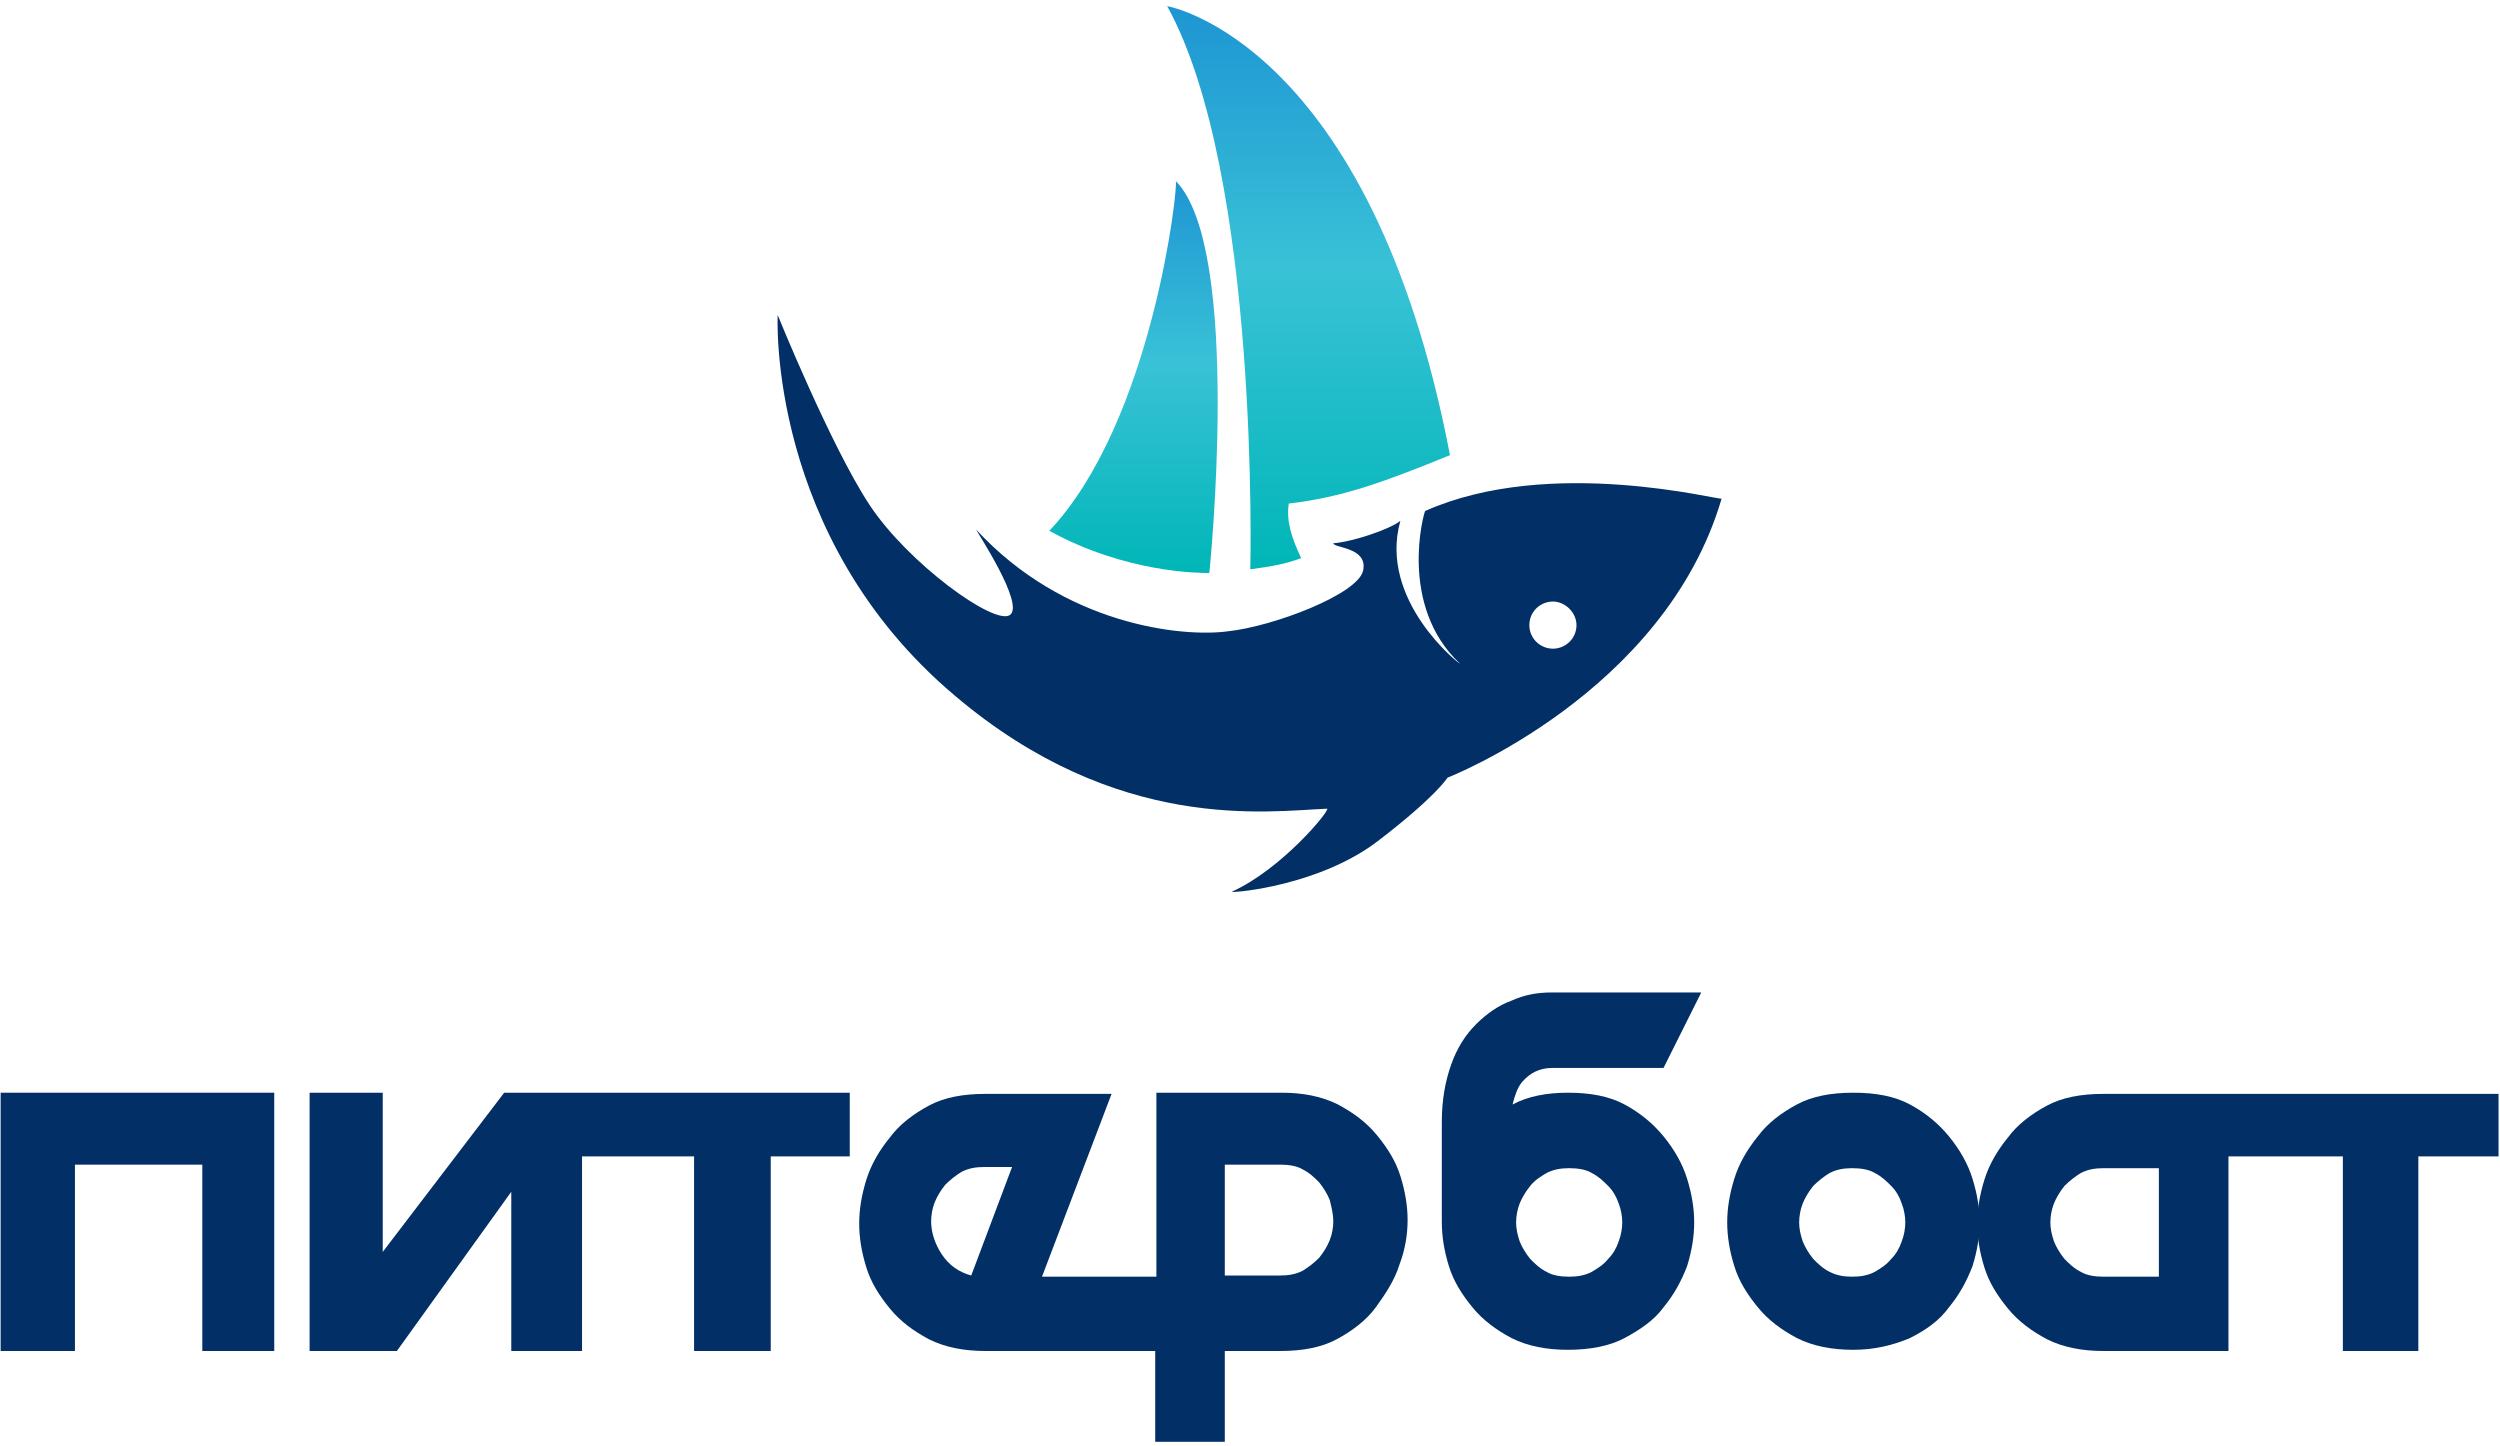 <?xml version="1.0" encoding="UTF-8"?> <svg xmlns="http://www.w3.org/2000/svg" width="370" height="214" viewBox="0 0 370 214" fill="none"><path d="M0.093 161.72V199.946H11.09V172.368H29.941V199.946H40.588V161.72H0.093Z" fill="#012F66"></path><path d="M125.764 171.146V161.72H86.142H85.095H74.622L56.644 185.284V161.72H45.822V199.946H58.738L75.669 176.382V199.946H86.142V171.146H102.724V199.946H114.069V171.146H125.764Z" fill="#012F66"></path><path d="M197.328 180.746C197.328 181.619 197.154 182.666 196.805 183.539C196.455 184.411 195.932 185.284 195.234 186.157C194.535 186.855 193.663 187.553 192.79 188.077C191.743 188.6 190.695 188.775 189.474 188.775H181.27V172.368H189.474C190.695 172.368 191.917 172.542 192.79 173.066C193.837 173.589 194.535 174.288 195.234 174.986C195.932 175.859 196.455 176.731 196.805 177.604C197.154 179 197.328 179.873 197.328 180.746ZM149.852 172.542L143.743 188.775C141.823 188.251 140.426 187.204 139.379 185.633C138.332 184.062 137.808 182.317 137.808 180.746C137.808 179.873 137.982 178.826 138.332 177.953C138.681 177.08 139.204 176.208 139.903 175.335C140.601 174.637 141.473 173.939 142.346 173.415C143.393 172.891 144.441 172.717 145.663 172.717H149.852V172.542ZM208.325 180.571C208.325 178.477 207.975 176.382 207.277 174.113C206.579 171.844 205.357 169.924 203.786 168.004C202.215 166.084 200.295 164.688 198.026 163.466C195.583 162.244 192.79 161.72 189.648 161.72H171.146V188.95H154.215L164.513 161.895H145.837C142.521 161.895 139.728 162.419 137.459 163.64C135.19 164.862 133.095 166.433 131.699 168.353C130.128 170.273 128.906 172.368 128.208 174.637C127.51 176.906 127.161 179 127.161 181.095C127.161 183.189 127.51 185.284 128.208 187.553C128.906 189.822 130.128 191.742 131.699 193.662C133.27 195.582 135.19 196.979 137.459 198.2C139.902 199.422 142.695 199.946 145.837 199.946H170.972V213.386H181.27V199.946H189.474C192.79 199.946 195.583 199.422 197.852 198.2C200.121 196.979 202.215 195.408 203.612 193.488C205.008 191.568 206.405 189.473 207.103 187.204C207.975 184.935 208.325 182.666 208.325 180.571Z" fill="#012F66"></path><path d="M228.922 188.251C227.875 187.728 227.176 187.03 226.478 186.331C225.78 185.459 225.256 184.586 224.907 183.713C224.558 182.666 224.384 181.793 224.384 180.92C224.384 180.048 224.558 179 224.907 178.128C225.256 177.255 225.78 176.382 226.478 175.509C227.176 174.637 228.049 174.113 228.922 173.589C229.969 173.066 231.016 172.891 232.238 172.891C233.46 172.891 234.682 173.066 235.555 173.589C236.602 174.113 237.3 174.811 237.998 175.509C238.696 176.208 239.22 177.08 239.569 178.128C239.918 179 240.093 180.048 240.093 180.92C240.093 181.793 239.918 182.84 239.569 183.713C239.22 184.76 238.696 185.633 237.998 186.331C237.3 187.204 236.427 187.728 235.555 188.251C234.507 188.775 233.46 188.95 232.238 188.95C231.016 188.95 229.795 188.775 228.922 188.251ZM213.387 180.746C213.387 183.015 213.736 185.11 214.434 187.379C215.133 189.648 216.355 191.568 217.925 193.488C219.496 195.408 221.416 196.804 223.685 198.026C226.129 199.248 228.922 199.771 232.064 199.771C235.205 199.771 238.173 199.248 240.442 198.026C242.711 196.804 244.806 195.408 246.202 193.488C247.773 191.568 248.82 189.648 249.693 187.379C250.391 185.11 250.74 183.015 250.74 180.92C250.74 178.826 250.391 176.731 249.693 174.462C248.995 172.193 247.773 170.099 246.202 168.179C244.631 166.259 242.711 164.688 240.442 163.466C238.173 162.244 235.38 161.72 232.064 161.72C228.922 161.72 226.129 162.244 223.86 163.466C224.209 162.069 224.558 161.022 225.256 160.149C226.478 158.753 227.875 158.055 229.795 158.055H246.202L251.787 146.884H229.62C227.525 146.884 225.605 147.233 223.685 148.106C221.765 148.804 220.02 150.026 218.449 151.597C216.878 153.168 215.656 155.088 214.784 157.531C213.911 159.975 213.387 162.768 213.387 166.084V180.746Z" fill="#012F66"></path><path d="M270.813 188.251C269.766 187.728 269.067 187.03 268.369 186.331C267.671 185.459 267.147 184.586 266.798 183.713C266.449 182.666 266.275 181.793 266.275 180.92C266.275 180.048 266.449 179 266.798 178.128C267.147 177.255 267.671 176.382 268.369 175.509C269.067 174.811 269.94 174.113 270.813 173.589C271.86 173.066 272.908 172.891 274.129 172.891C275.351 172.891 276.573 173.066 277.446 173.589C278.493 174.113 279.191 174.811 279.889 175.509C280.588 176.208 281.111 177.08 281.46 178.128C281.809 179 281.984 180.048 281.984 180.92C281.984 181.793 281.809 182.84 281.46 183.713C281.111 184.76 280.588 185.633 279.889 186.331C279.191 187.204 278.318 187.728 277.446 188.251C276.398 188.775 275.351 188.95 274.129 188.95C272.908 188.95 271.86 188.775 270.813 188.251ZM282.682 198.026C285.126 196.804 287.046 195.408 288.442 193.488C290.013 191.568 291.06 189.648 291.933 187.379C292.631 185.11 292.98 183.015 292.98 180.92C292.98 178.826 292.631 176.731 291.933 174.462C291.235 172.193 290.013 170.099 288.442 168.179C286.871 166.259 284.951 164.688 282.682 163.466C280.413 162.244 277.62 161.72 274.304 161.72C270.988 161.72 268.195 162.244 265.926 163.466C263.657 164.688 261.562 166.259 260.166 168.179C258.595 170.099 257.373 172.193 256.675 174.462C255.977 176.731 255.627 178.826 255.627 180.92C255.627 183.015 255.977 185.11 256.675 187.379C257.373 189.648 258.595 191.568 260.166 193.488C261.737 195.408 263.657 196.804 265.926 198.026C268.369 199.248 271.162 199.771 274.304 199.771C277.446 199.771 280.238 199.073 282.682 198.026Z" fill="#012F66"></path><path d="M319.513 188.95H311.31C310.088 188.95 308.866 188.775 307.993 188.251C306.946 187.728 306.248 187.03 305.55 186.331C304.852 185.459 304.328 184.586 303.979 183.713C303.63 182.666 303.455 181.793 303.455 180.92C303.455 180.048 303.63 179 303.979 178.128C304.328 177.255 304.852 176.382 305.55 175.509C306.248 174.811 307.121 174.113 307.993 173.589C309.041 173.066 310.088 172.891 311.31 172.891H319.513V188.95ZM369.783 171.146V161.895H329.113H311.31C307.993 161.895 305.201 162.419 302.932 163.64C300.662 164.862 298.568 166.433 297.172 168.353C295.601 170.273 294.379 172.368 293.681 174.637C292.982 176.906 292.633 179 292.633 181.095C292.633 183.19 292.982 185.284 293.681 187.553C294.379 189.822 295.601 191.742 297.172 193.662C298.742 195.582 300.662 196.979 302.932 198.2C305.375 199.422 308.168 199.946 311.31 199.946H329.812V171.146H346.743V199.946H357.914V171.146H369.783Z" fill="#012F66"></path><path d="M185.043 84.254C187.796 83.887 190.183 83.52 192.569 82.602C191.101 79.481 190.366 77.095 190.733 74.525C198.627 73.607 204.686 71.404 214.599 67.365C202.85 6.049 172.743 0.909 172.743 0.909C186.511 25.876 185.043 84.254 185.043 84.254Z" fill="url(#paint0_linear_567_1264)"></path><path d="M155.297 78.563C166.679 84.805 177.51 84.805 178.979 84.805C178.979 84.805 183.936 36.891 174.022 26.794C174.39 27.712 170.534 62.408 155.297 78.563Z" fill="url(#paint1_linear_567_1264)"></path><path d="M233.32 92.516C233.32 94.535 231.668 96.004 229.832 96.004C227.997 96.004 226.344 94.535 226.344 92.516C226.344 90.496 227.997 89.028 229.832 89.028C231.668 89.028 233.32 90.68 233.32 92.516ZM254.799 73.79C254.799 74.157 229.465 67.365 210.924 75.626C210.74 75.81 206.885 89.578 216.064 98.207C216.064 98.39 203.948 88.844 207.252 77.095C205.6 78.38 200.093 80.216 197.339 80.399C197.339 81.134 202.479 80.95 201.745 84.438C201.01 87.926 188.527 92.699 181.735 93.433C174.942 94.351 157.502 92.516 144.468 78.38C144.468 78.563 151.811 89.578 149.425 91.047C147.038 92.516 134.371 83.337 128.68 74.708C122.989 66.08 115.095 46.621 115.095 46.621C115.095 46.621 113.443 79.481 141.347 102.98C165.396 123.357 187.609 120.052 196.421 119.685C196.788 120.052 189.628 128.681 182.285 131.985C182.652 132.169 195.319 131.067 203.948 124.458C212.576 117.849 214.228 115.096 214.228 115.096C214.228 115.096 246.355 102.612 254.799 73.79Z" fill="#012F66"></path><defs><linearGradient id="paint0_linear_567_1264" x1="193.642" y1="0.832" x2="193.642" y2="84.252" gradientUnits="userSpaceOnUse"><stop stop-color="#1E95D3"></stop><stop offset="0.469" stop-color="#39C2D7"></stop><stop offset="1" stop-color="#00B6B7"></stop></linearGradient><linearGradient id="paint1_linear_567_1264" x1="167.704" y1="26.606" x2="167.704" y2="84.712" gradientUnits="userSpaceOnUse"><stop stop-color="#1E95D3"></stop><stop offset="0.469" stop-color="#39C2D7"></stop><stop offset="1" stop-color="#00B6B7"></stop></linearGradient></defs></svg> 